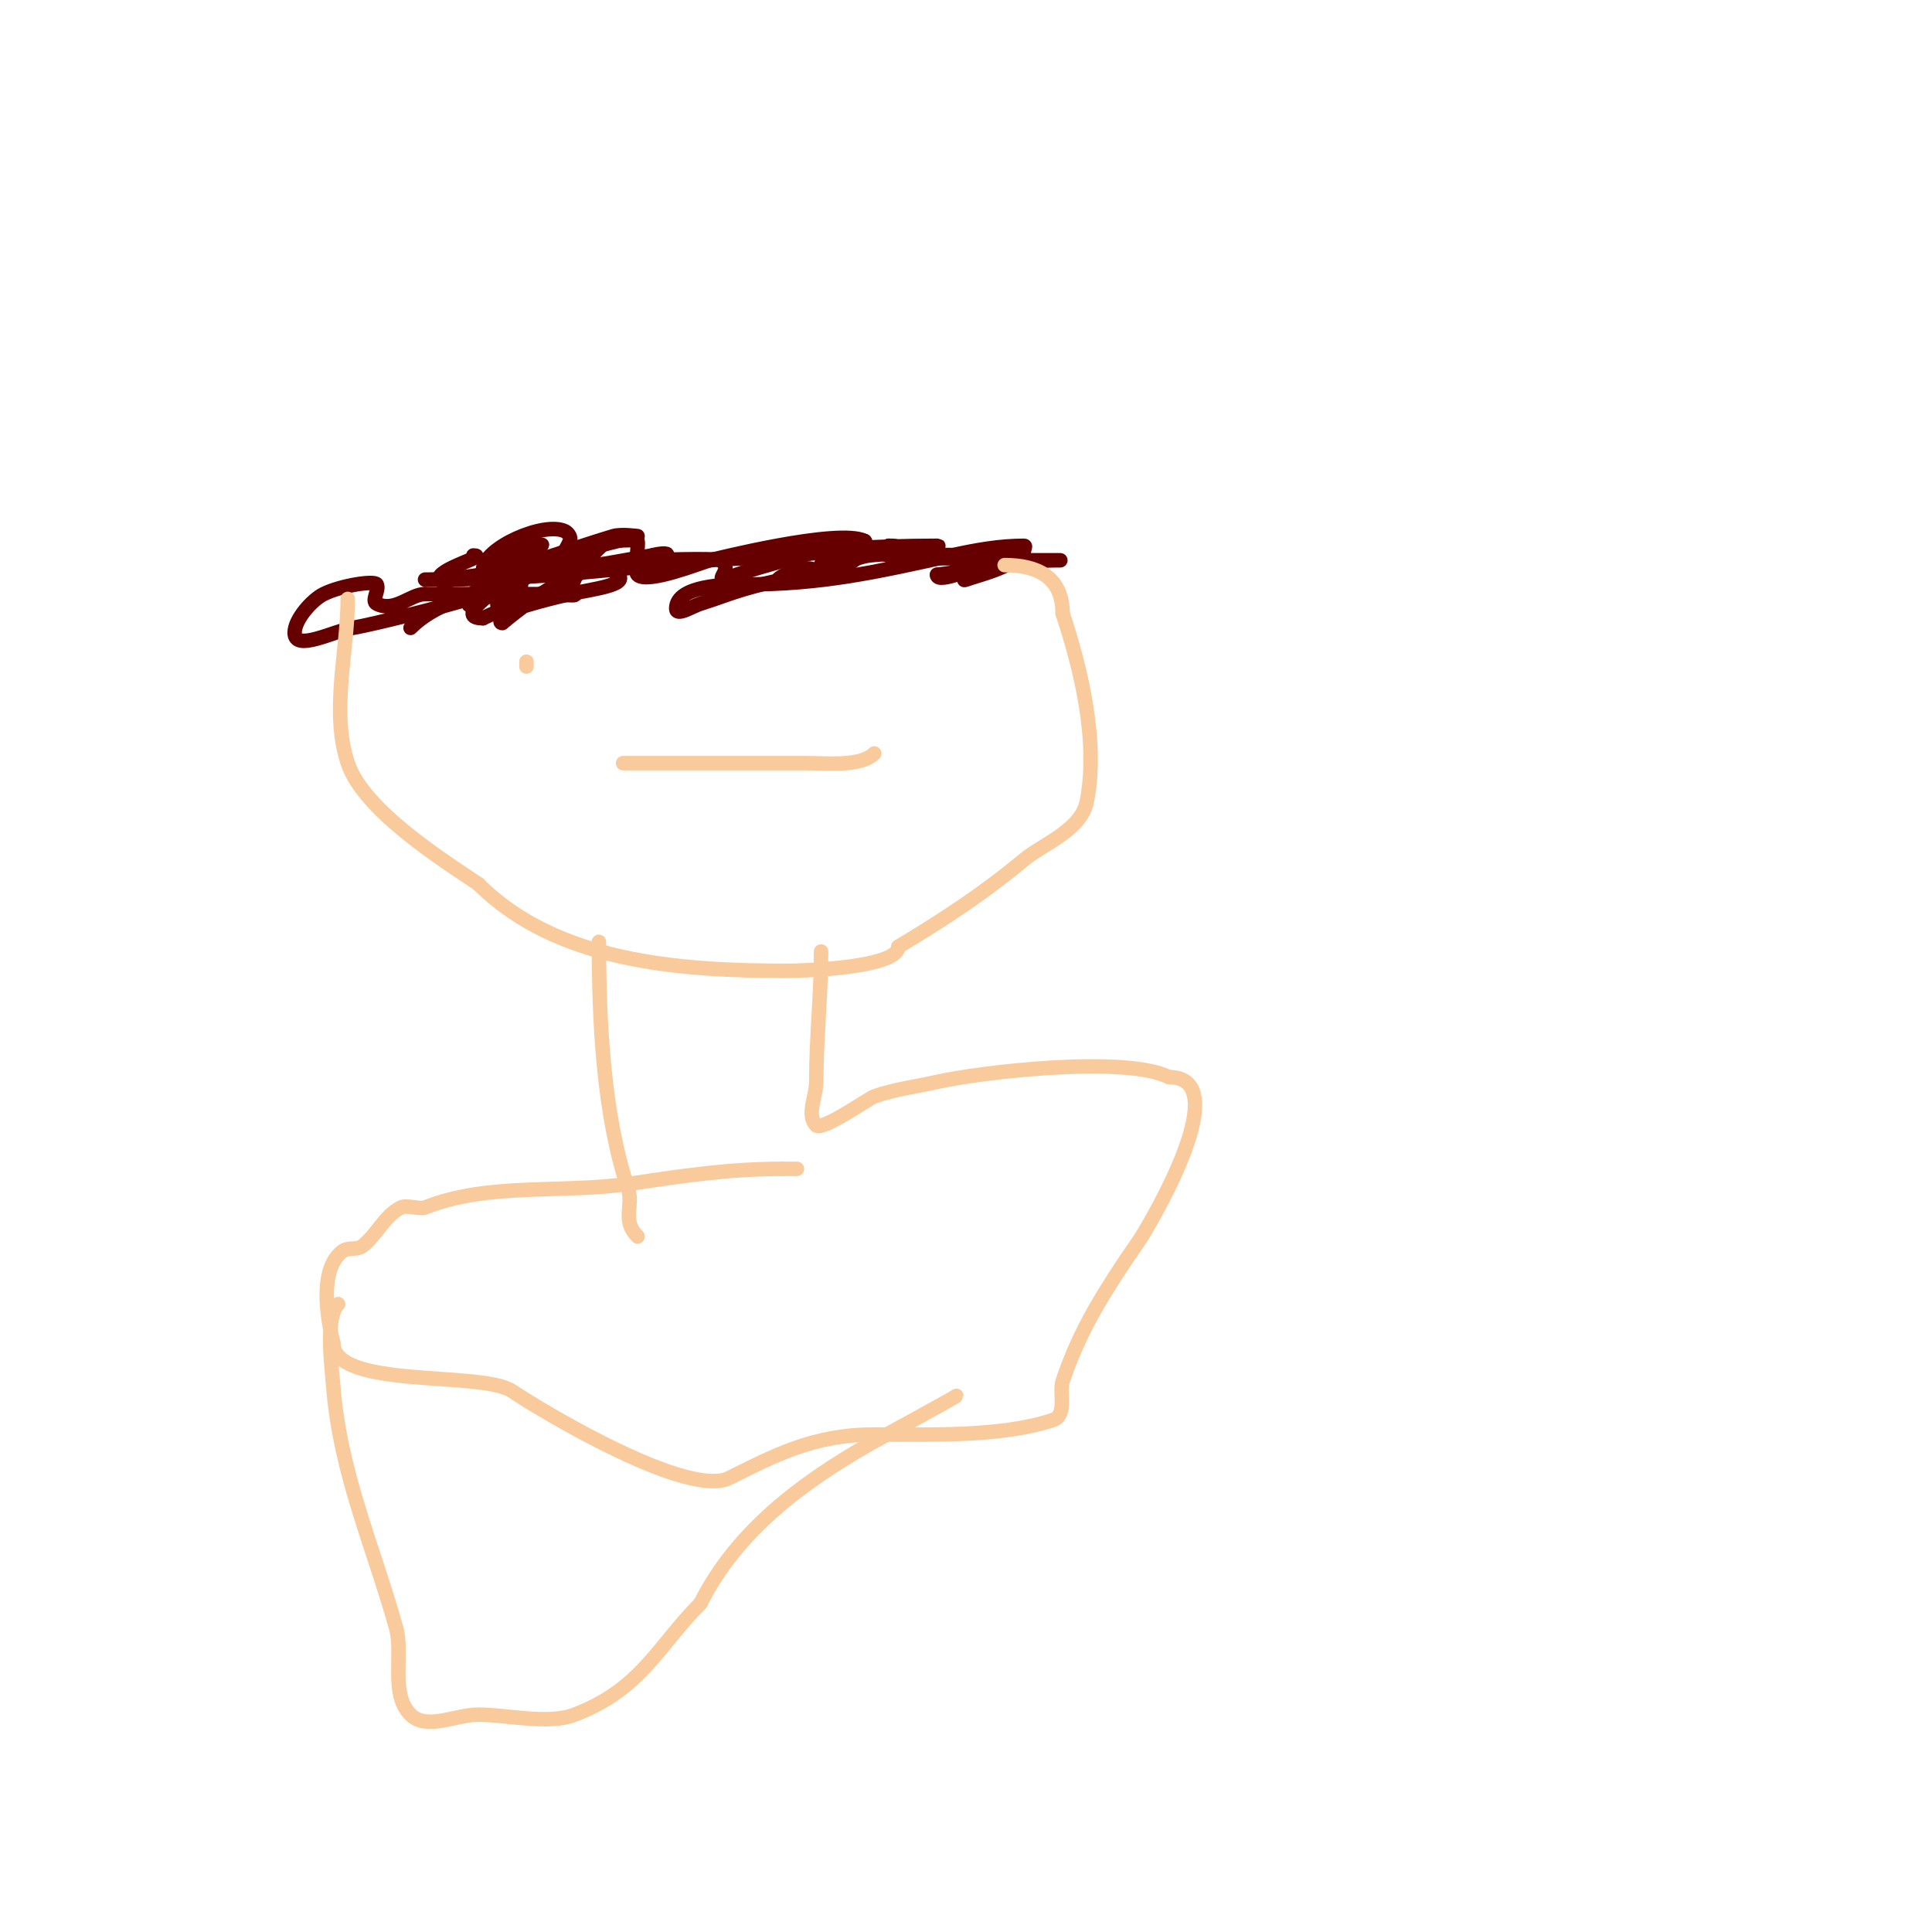 <svg viewBox='0 0 400 400' version='1.1' xmlns='http://www.w3.org/2000/svg' xmlns:xlink='http://www.w3.org/1999/xlink'><g fill='none' stroke='#660000' stroke-width='3' stroke-linecap='round' stroke-linejoin='round'><path d='M85,130c4.93,-4.93 11.876,-6.375 18,-9c0.629,-0.27 5,-1.839 5,-1c0,2.236 -1.658,4.211 -3,6c-0.632,0.843 -2.054,3 -1,3c0.01,0 18.218,-15.782 24,-10c2.146,2.146 -5.397,2.977 -10,4c-12.975,2.883 -15,5.272 -15,2'/><path d='M103,125c0.521,-1.043 3,-3.824 3,-5c0,-0.471 -0.569,0.809 -1,1c-2.603,1.157 -5.284,2.142 -8,3c-4.739,1.497 -19.644,5.274 -24,6c-3.959,0.66 -12,5.014 -12,1c0,-2.805 3.646,-6.823 6,-8c3.552,-1.776 10.569,-2.863 11,-2c0.596,1.193 -1.193,3.404 0,4c3.746,1.873 6.959,-2 10,-2'/><path d='M88,123c8.333,0 16.667,0 25,0c3.489,0 6.55,0.55 6,0c-3.272,-3.272 10.332,-14.332 7,-11'/><path d='M126,112c0.758,0 5.882,-0.354 6,0c0.281,0.844 -0.714,6.286 0,7c2.023,2.023 13.649,-2.73 15,-3c0.189,-0.038 26.551,-6.725 32,-4c0.843,0.422 -2,2 -2,2c0,0 1.333,-1.333 2,-2'/><path d='M179,112c0,6.167 -11.572,7.265 -15,8c-0.978,0.21 -3.707,0.707 -3,0c1.054,-1.054 2.667,-1.333 4,-2c0.894,-0.447 3.928,-0.371 3,0c-6.398,2.559 -6.836,1.893 -14,4c-3.034,0.892 -5.978,2.07 -9,3c-1.625,0.5 -5,2.7 -5,1c0,-4.843 10.54,-5 14,-5'/><path d='M154,121c15.998,0 27.212,-2.492 43,-6c4.924,-1.094 9.956,-2 15,-2c1.201,0 -3.126,4.126 0,1'/><path d='M212,114c-2.244,3.366 -7.82,4.607 -12,6c-2.121,0.707 6,-3 6,-3c0,0 -0.667,0 -1,0c-2.448,0 -11,4.138 -11,2'/><path d='M194,119c7.552,-0.944 17.001,-3 25,-3c2.667,0 -5.333,0 -8,0c-0.746,0 -21.986,0.014 -22,0c-1.564,-1.564 12.366,-1 9,-1'/><path d='M198,115c-6,0 -12.041,-0.701 -18,0c-2.73,0.321 -5.251,2 -8,2c-0.667,0 -2,0.667 -2,0c0,-1.414 4.342,-2.553 3,-3c-7.115,-2.372 -19.655,1.366 -26,2c-3.317,0.332 -6.838,1.054 -10,0c-0.447,-0.149 0.667,-0.667 1,-1c0.707,-0.707 -2.051,-0.316 -3,0'/><path d='M135,115c-9.842,1.64 -21.22,4.445 -31,2c-0.457,-0.114 0.578,-0.789 1,-1c2.271,-1.135 4.888,-1.592 7,-3c1.144,-0.762 -2.679,0.622 -4,1c-2.867,0.819 -5.892,1.892 -8,4'/><path d='M100,118c0,-4.556 12.735,-10.132 17,-8c0.667,0.333 1.294,1.315 1,2c-2.208,5.152 -5.432,5.716 -10,8c-2.667,1.333 -5.286,2.766 -8,4c-0.96,0.436 -3,2.054 -3,1c0,-5.351 15.667,-6.556 20,-8c1.304,-0.435 3.385,-2.229 4,-1c1.875,3.751 -14.922,8.961 -21,12'/><path d='M100,128c-5.831,0 2.017,-5.422 3,-6c6.564,-3.861 13.641,-7.038 21,-9c2.656,-0.708 8,-2 8,-2c0,0 -3.404,-0.479 -5,0c-13.759,4.128 -24.273,9 -39,9'/><path d='M98,115c3.436,0 -8.033,2.934 -7,5c0.447,0.894 2.001,0.042 3,0c7.002,-0.292 14.015,-0.434 21,-1c26.606,-2.157 52.268,-6 79,-6c1.374,0 -2.856,0.238 -4,1c-1.55,1.034 -9.356,2.356 -6,-1'/><path d='M184,113c5.592,0 -8.179,0.932 -9,1c-11.645,0.97 -23.314,2 -35,2c-2,0 -6,0 -6,0c0,0 13.968,-0.516 15,0c3.078,1.539 -0.958,4 1,4'/><path d='M150,120c4.994,-2.497 31.033,-8.603 25,-8c-2.674,0.267 -5.333,0.667 -8,1'/></g>
<g fill='none' stroke='#f9cb9c' stroke-width='3' stroke-linecap='round' stroke-linejoin='round'><path d='M72,124c0,10.719 -3.55,23.35 0,34c3.188,9.563 19.099,19.733 27,25'/><path d='M99,183c16.267,16.267 41.856,18 64,18c3.603,0 23,-0.658 23,-5'/><path d='M186,196c9.642,-5.785 17.798,-11.165 26,-18c3.813,-3.178 11.819,-6.094 13,-12c2.487,-12.434 -1.231,-27.693 -5,-39'/><path d='M220,127c0,-7.608 -5.331,-10 -12,-10'/><path d='M109,137l0,1'/><path d='M176,138'/><path d='M129,158c12.667,0 25.333,0 38,0c4.035,0 11.211,0.789 14,-2'/><path d='M124,195c0,16.795 0.95,35.849 6,51c1.24,3.72 -1.338,6.662 2,10'/><path d='M170,197c0,8.834 -1,17.869 -1,27c0,3 -2.121,6.879 0,9c1.192,1.192 10.973,-5.638 12,-6c4.194,-1.48 8.663,-2.014 13,-3c8.76,-1.991 38.909,-5.545 48,-1'/><path d='M242,223c14.105,0 -3.619,29.653 -5,32c-1.219,2.072 -2.667,4 -4,6c-5.519,8.278 -9.827,15.481 -13,25c-0.737,2.212 0.998,7.001 -2,8c-10.66,3.553 -25.656,3 -37,3'/><path d='M181,297c-12.496,0 -20.689,4.345 -30,9c-8.36,4.18 -37.481,-12.987 -45,-18c-6.333,-4.222 -37,-0.313 -37,-10'/><path d='M69,278c-1.287,-5.148 -2.99,-15.435 2,-19c1.118,-0.799 2.901,-0.175 4,-1c2.917,-2.188 4.598,-6.299 8,-8c1.182,-0.591 3.938,0.425 5,0c13.17,-5.268 28.481,-2.822 43,-5c10.84,-1.626 20.074,-3 31,-3'/><path d='M162,242l3,0'/><path d='M70,270c-2.74,2.74 -1.281,13.346 -1,17c1.38,17.938 8.24,33 13,50c1.538,5.494 -1.288,13.712 3,18c3.3,3.3 9.333,0 14,0c6.072,0 14.49,2.119 20,0c13.858,-5.33 17.171,-14.171 26,-23'/><path d='M145,332c7.553,-15.106 21.202,-25.115 35,-33c2.3,-1.314 18,-9.83 18,-10'/></g>
</svg>